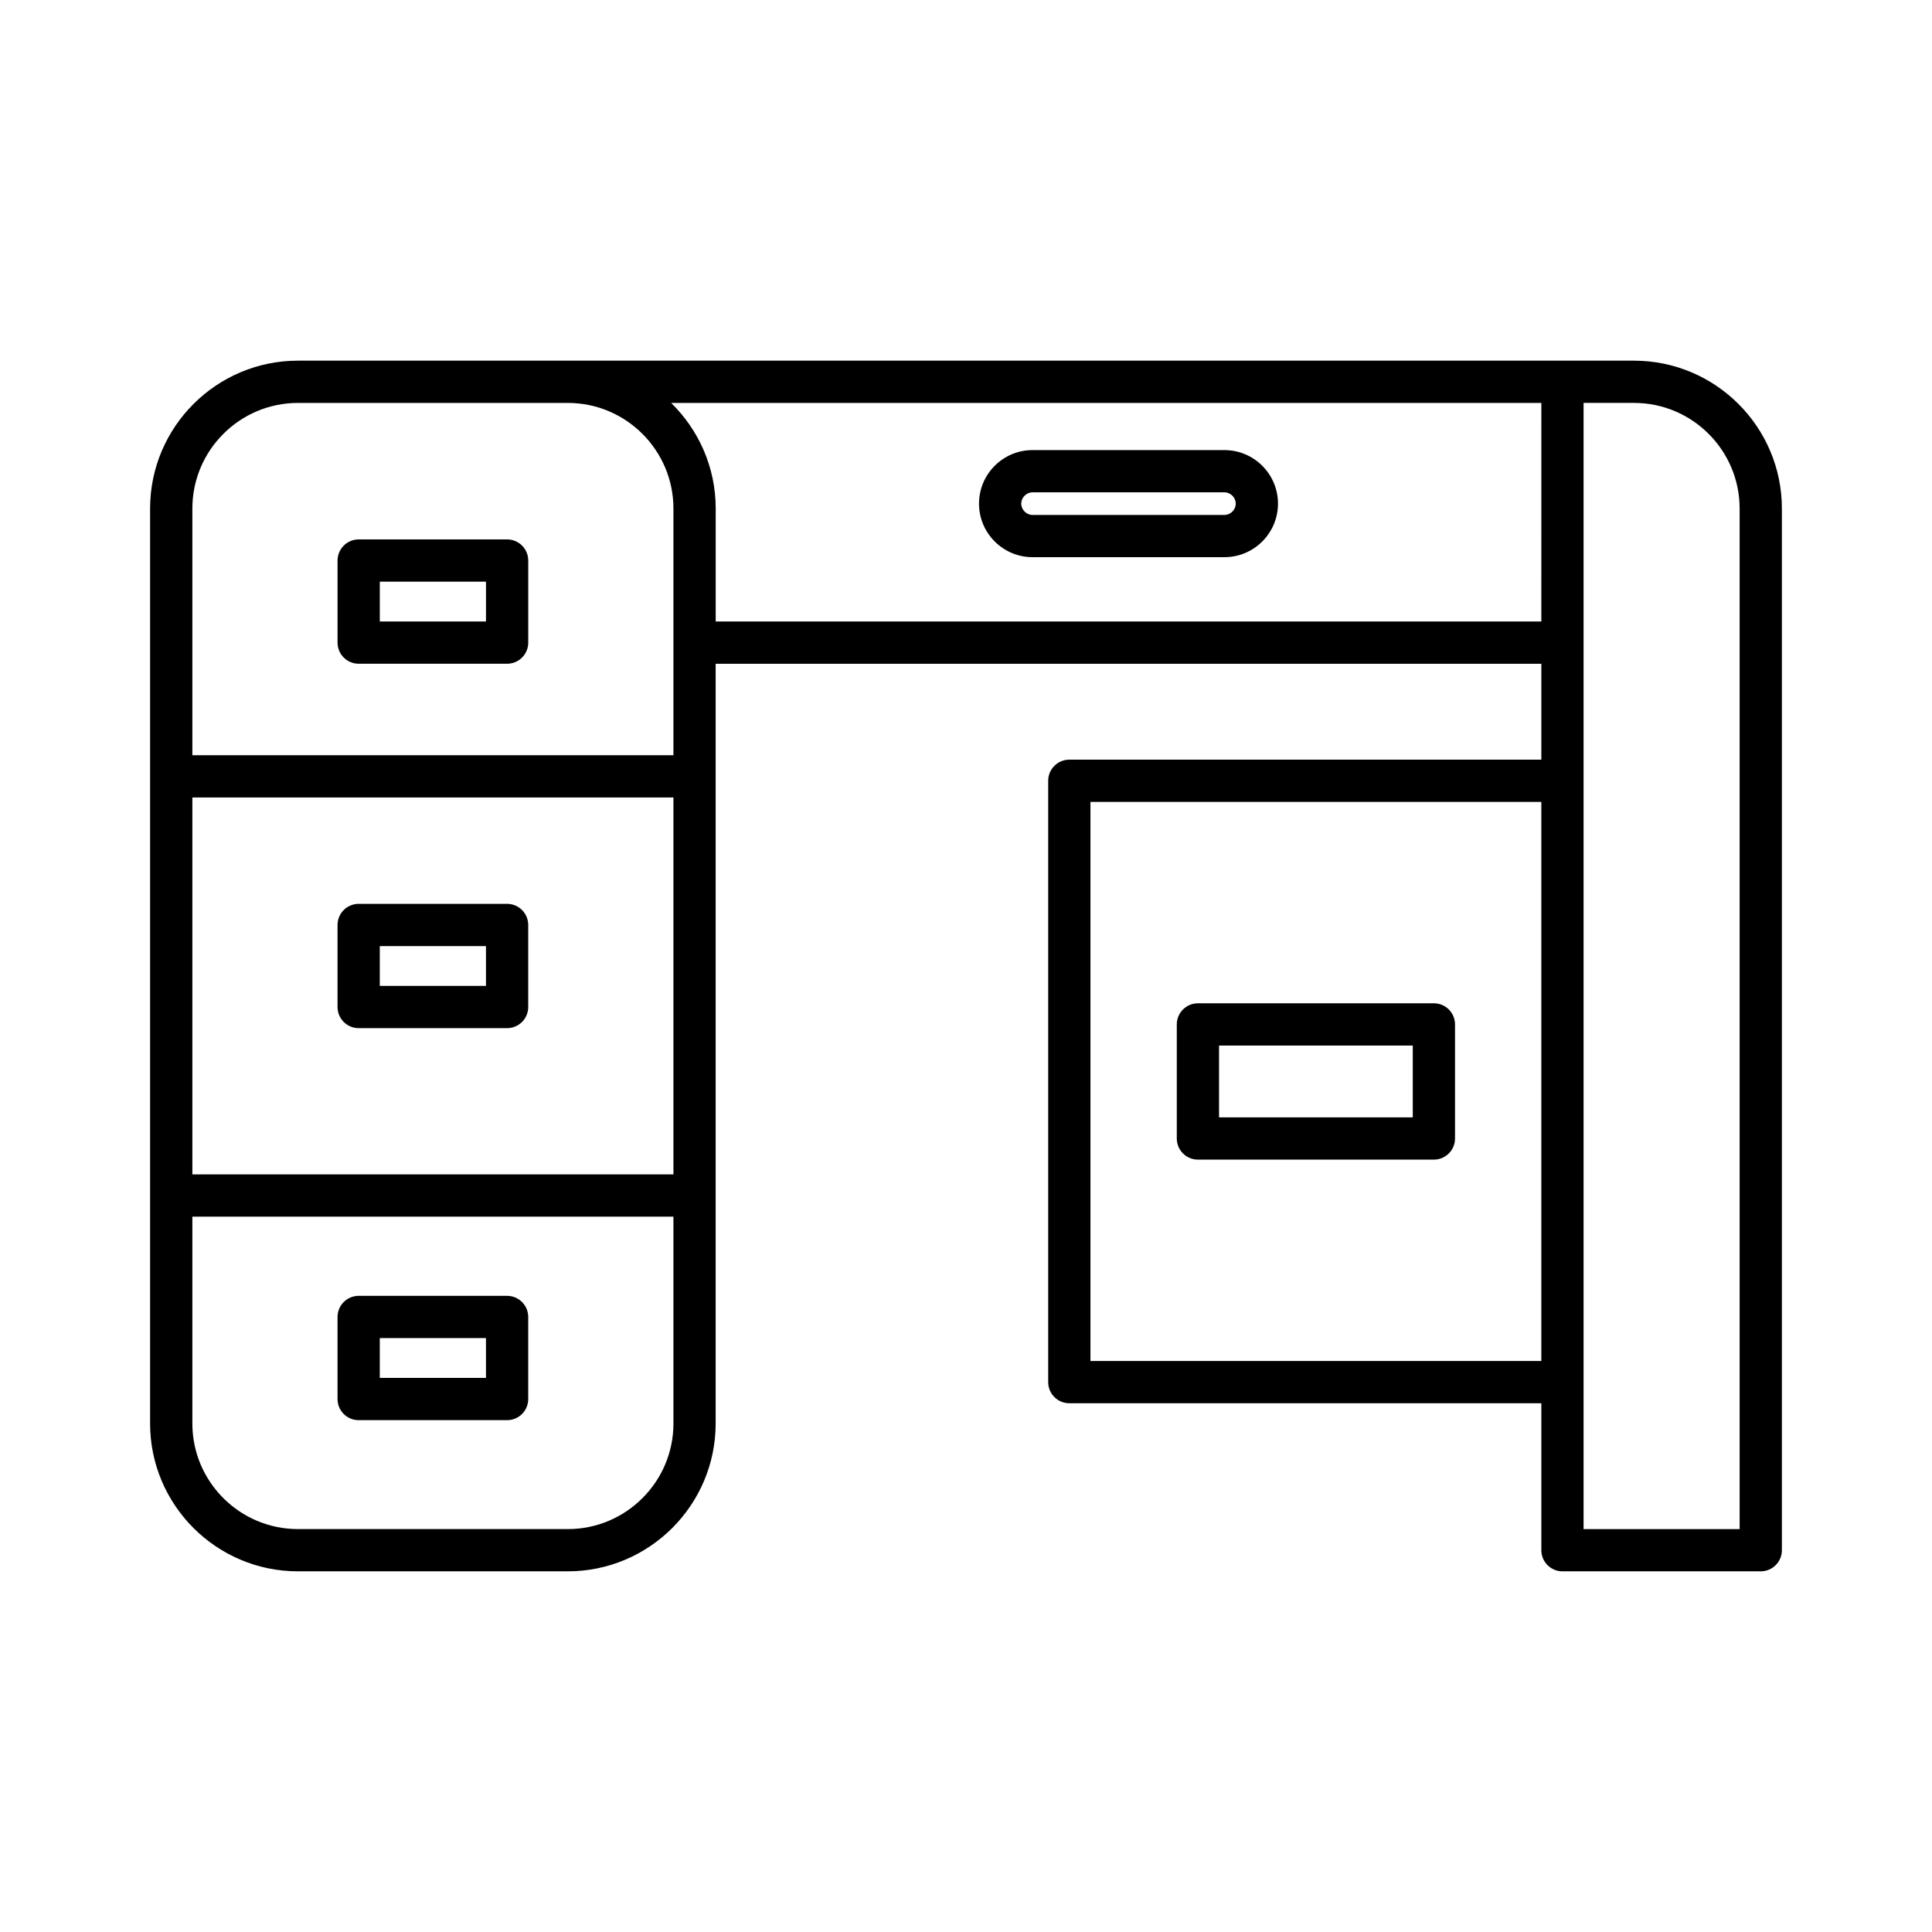 <?xml version="1.0" encoding="UTF-8"?>
<!-- Uploaded to: ICON Repo, www.iconrepo.com, Generator: ICON Repo Mixer Tools -->
<svg fill="#000000" width="800px" height="800px" version="1.1" viewBox="144 144 512 512" xmlns="http://www.w3.org/2000/svg">
 <g>
  <path d="m577.03 239.58h-354.07c-21.605 0-39.184 17.582-39.184 39.184v242.47c0 21.605 17.578 39.184 39.184 39.184h71.512c21.605 0 39.184-17.582 39.184-39.184l0.004-201.33h218.81v25.414h-125.09c-3.09 0-5.598 2.504-5.598 5.598v159.36c0 3.094 2.508 5.598 5.598 5.598h125.09v38.945c0 3.094 2.508 5.598 5.598 5.598h52.551c3.09 0 5.598-2.504 5.598-5.598v-276.05c0-21.605-17.578-39.188-39.184-39.188zm-24.562 265.1h-119.49v-148.17h119.49zm-230 16.555c0 15.434-12.559 27.988-27.988 27.988h-71.516c-15.434 0-27.988-12.559-27.988-27.988v-54.812h127.49zm0-66.012h-127.49v-99.887h127.49zm0-111.08h-127.49v-65.375c0-15.434 12.559-27.988 27.988-27.988h71.512c15.434 0 27.988 12.559 27.988 27.988zm230-35.438h-218.8v-29.941c0-10.961-4.535-20.871-11.816-27.988h230.62zm52.551 240.52h-41.355v-298.45h13.367c15.434 0 27.988 12.559 27.988 27.988z"/>
  <path d="m417.64 291.66h50.844c7.824 0 14.195-6.367 14.195-14.191s-6.367-14.191-14.195-14.191h-50.844c-7.824 0-14.191 6.367-14.191 14.191s6.367 14.191 14.191 14.191zm0-17.188h50.844c1.625 0 3 1.371 3 2.996s-1.371 2.996-3 2.996h-50.844c-1.625 0-2.996-1.371-2.996-2.996s1.371-2.996 2.996-2.996z"/>
  <path d="m239.05 416.47h39.336c3.09 0 5.598-2.504 5.598-5.598v-21.746c0-3.094-2.508-5.598-5.598-5.598h-39.336c-3.09 0-5.598 2.504-5.598 5.598v21.746c0 3.094 2.504 5.598 5.598 5.598zm5.598-21.746h28.141v10.551h-28.141z"/>
  <path d="m278.39 286.95h-39.336c-3.09 0-5.598 2.504-5.598 5.598v21.75c0 3.094 2.508 5.598 5.598 5.598h39.336c3.09 0 5.598-2.504 5.598-5.598v-21.75c0-3.094-2.508-5.598-5.598-5.598zm-5.598 21.75h-28.141v-10.555h28.141z"/>
  <path d="m239.05 520.36h39.336c3.09 0 5.598-2.504 5.598-5.598v-21.75c0-3.094-2.508-5.598-5.598-5.598h-39.336c-3.09 0-5.598 2.504-5.598 5.598v21.75c0 3.094 2.504 5.598 5.598 5.598zm5.598-21.75h28.141v10.555h-28.141z"/>
  <path d="m461.46 451.31h62.535c3.09 0 5.598-2.504 5.598-5.598v-30.227c0-3.094-2.508-5.598-5.598-5.598h-62.535c-3.09 0-5.598 2.504-5.598 5.598v30.227c0 3.094 2.508 5.598 5.598 5.598zm5.598-30.227h51.34v19.031h-51.34z"/>
 </g>
</svg>